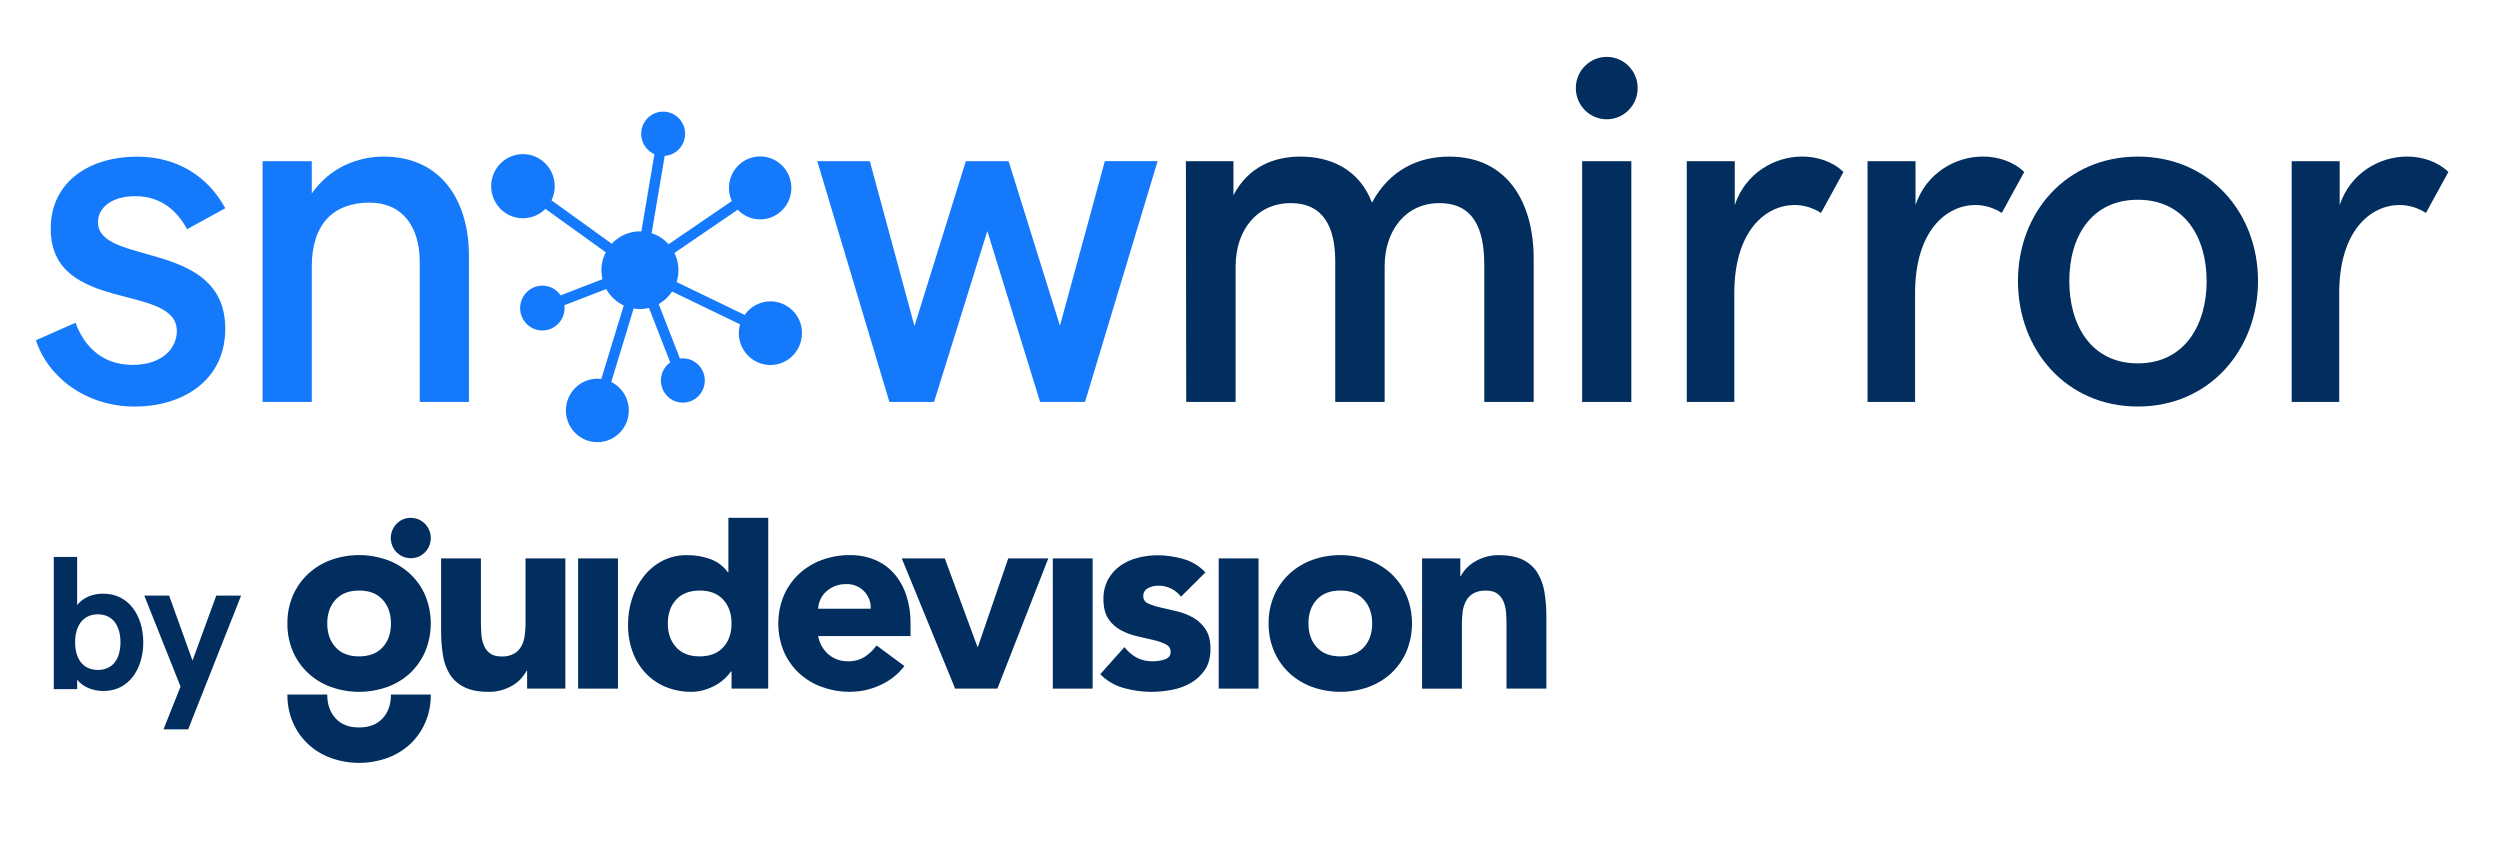 <svg xmlns="http://www.w3.org/2000/svg" width="192" height="65" viewBox="0 0 192 65" fill="none"><path d="M2.759 26.131L5.804 24.784C6.354 26.32 7.62 28.022 10.188 28.022C12.481 28.022 13.581 26.727 13.581 25.431C13.581 21.693 3.896 24.136 3.896 17.565C3.896 13.863 7.001 12.03 10.518 12.03C13.581 12.03 15.948 13.512 17.303 15.992L14.368 17.602C13.653 16.288 12.46 15.066 10.387 15.066C8.626 15.066 7.526 15.918 7.526 17.065C7.526 20.452 17.3 18.361 17.3 25.247C17.3 29.337 13.87 31.225 10.367 31.225C6.592 31.222 3.675 28.961 2.759 26.131Z" fill="#147AFB"></path><path d="M20.166 12.379H23.945V14.859C25.303 12.897 27.431 12.027 29.449 12.027C34.071 12.027 35.998 15.655 36.015 19.561V30.87H32.236V20.134C32.236 17.394 30.898 15.562 28.385 15.562C25.67 15.562 23.945 17.136 23.945 20.485V30.87H20.166V12.379Z" fill="#147AFB"></path><path d="M62.767 12.379H66.802L70.232 25.039L74.176 12.379H77.46L81.403 25.016L84.853 12.375H88.905L83.33 30.87H79.88L75.826 17.746L71.736 30.87H68.306L62.767 12.379Z" fill="#147AFB"></path><path d="M91.078 12.379H94.728V14.989C95.866 12.822 97.81 12.027 99.884 12.027C102.157 12.027 104.377 12.971 105.368 15.562C106.707 13.064 108.909 12.027 111.293 12.027C115.861 12.027 117.787 15.674 117.787 19.857V30.87H113.992V20.337C113.992 17.543 113.148 15.599 110.542 15.599C107.936 15.599 106.341 17.727 106.341 20.448V30.87H102.546V20.06C102.546 17.487 101.665 15.599 99.133 15.599C96.488 15.599 94.896 17.727 94.896 20.448V30.87H91.101L91.078 12.379Z" fill="#012E5E"></path><path d="M121.509 12.379H125.287V30.87H121.509V12.379Z" fill="#012E5E"></path><path d="M129.544 12.379H133.231V15.744C134.056 13.282 136.294 12.023 138.406 12.023C139.543 12.023 140.736 12.393 141.578 13.208L139.853 16.355C139.252 15.962 138.552 15.75 137.835 15.744C135.616 15.744 133.195 17.705 133.195 22.519V30.866H129.544V12.379Z" fill="#012E5E"></path><path d="M143.426 12.379H147.113V15.744C147.938 13.282 150.176 12.023 152.288 12.023C153.425 12.023 154.618 12.393 155.461 13.208L153.736 16.355C153.134 15.962 152.435 15.75 151.718 15.744C149.498 15.744 147.077 17.705 147.077 22.519V30.866H143.427L143.426 12.379Z" fill="#012E5E"></path><path d="M154.979 21.578C154.979 16.34 158.668 12.027 164.189 12.027C169.71 12.027 173.416 16.34 173.416 21.578C173.416 26.834 169.711 31.221 164.189 31.221C158.666 31.221 154.979 26.854 154.979 21.578ZM169.469 21.578C169.469 18.212 167.764 15.341 164.186 15.341C160.609 15.341 158.922 18.19 158.922 21.578C158.922 24.983 160.609 27.907 164.186 27.907C167.764 27.907 169.472 24.965 169.472 21.578H169.469Z" fill="#012E5E"></path><path d="M176.001 12.379H179.688V15.744C180.514 13.282 182.751 12.023 184.863 12.023C185.999 12.023 187.193 12.393 188.036 13.208L186.311 16.355C185.709 15.962 185.009 15.75 184.292 15.744C182.073 15.744 179.651 17.705 179.651 22.519V30.866H176.001V12.379Z" fill="#012E5E"></path><path d="M61.578 25.293C61.519 24.802 61.313 24.341 60.988 23.971C60.664 23.6 60.236 23.338 59.76 23.218C59.285 23.098 58.784 23.127 58.325 23.3C57.866 23.473 57.47 23.782 57.189 24.187L51.965 21.662C52.199 20.923 52.138 20.122 51.797 19.426L56.655 16.107C57.072 16.543 57.635 16.806 58.235 16.843C58.834 16.88 59.425 16.689 59.892 16.307C60.358 15.925 60.665 15.38 60.751 14.78C60.838 14.18 60.699 13.57 60.36 13.069C60.022 12.568 59.51 12.214 58.925 12.077C58.34 11.939 57.725 12.028 57.202 12.326C56.68 12.625 56.287 13.11 56.102 13.687C55.917 14.263 55.954 14.889 56.204 15.439L51.347 18.758C50.995 18.364 50.547 18.071 50.046 17.91L51.049 11.971C51.078 11.971 51.106 11.971 51.135 11.964C51.541 11.914 51.915 11.717 52.187 11.409C52.46 11.102 52.612 10.705 52.617 10.293C52.621 9.88 52.477 9.48 52.211 9.167C51.945 8.854 51.575 8.649 51.171 8.59C50.766 8.531 50.354 8.622 50.011 8.847C49.668 9.071 49.418 9.414 49.306 9.81C49.195 10.207 49.23 10.631 49.405 11.004C49.58 11.377 49.884 11.672 50.259 11.836L49.257 17.771C49.099 17.765 48.941 17.771 48.783 17.79C48.094 17.876 47.457 18.205 46.985 18.719L42.354 15.385C42.624 14.83 42.677 14.193 42.503 13.6C42.329 13.007 41.941 12.502 41.415 12.185C40.889 11.867 40.264 11.761 39.664 11.887C39.064 12.014 38.533 12.363 38.177 12.866C37.82 13.368 37.664 13.988 37.739 14.602C37.815 15.215 38.116 15.778 38.583 16.178C39.05 16.578 39.65 16.786 40.262 16.761C40.874 16.735 41.455 16.479 41.888 16.042L46.522 19.375C46.246 19.91 46.137 20.517 46.211 21.116C46.225 21.225 46.245 21.334 46.269 21.441L43.059 22.684C42.822 22.336 42.467 22.089 42.062 21.988C41.656 21.886 41.228 21.939 40.858 22.135C40.489 22.331 40.203 22.657 40.056 23.051C39.908 23.446 39.909 23.881 40.058 24.274C40.208 24.668 40.495 24.993 40.865 25.187C41.236 25.381 41.664 25.432 42.069 25.329C42.474 25.226 42.828 24.977 43.063 24.628C43.298 24.28 43.398 23.857 43.345 23.439L46.559 22.2C46.864 22.753 47.335 23.194 47.904 23.461L46.179 29.104C45.578 29.028 44.97 29.182 44.477 29.537C43.983 29.892 43.64 30.42 43.515 31.018C43.39 31.616 43.492 32.24 43.801 32.766C44.111 33.291 44.604 33.68 45.184 33.856C45.765 34.031 46.389 33.98 46.934 33.713C47.479 33.446 47.904 32.982 48.126 32.413C48.347 31.845 48.349 31.212 48.13 30.642C47.912 30.072 47.489 29.606 46.946 29.336L48.664 23.695C49.056 23.759 49.456 23.744 49.843 23.65L51.472 27.833C51.136 28.072 50.899 28.427 50.804 28.831C50.709 29.235 50.764 29.659 50.958 30.025C51.152 30.39 51.472 30.672 51.858 30.816C52.243 30.96 52.667 30.957 53.051 30.808C53.434 30.658 53.75 30.372 53.939 30.004C54.129 29.636 54.178 29.211 54.078 28.808C53.977 28.406 53.735 28.055 53.396 27.82C53.057 27.585 52.645 27.484 52.237 27.535H52.217L50.588 23.352C51.002 23.118 51.354 22.787 51.615 22.387L56.836 24.909C56.736 25.258 56.715 25.625 56.773 25.983C56.831 26.341 56.968 26.681 57.173 26.979C57.377 27.278 57.645 27.526 57.957 27.707C58.269 27.888 58.617 27.997 58.975 28.026C59.334 28.054 59.694 28.002 60.03 27.873C60.366 27.744 60.669 27.541 60.918 27.279C61.167 27.016 61.355 26.702 61.468 26.357C61.581 26.013 61.617 25.648 61.574 25.287L61.578 25.293Z" fill="#147AFB"></path><path d="M123.398 9.162C124.71 9.162 125.773 8.089 125.773 6.765C125.773 5.442 124.71 4.369 123.398 4.369C122.087 4.369 121.023 5.442 121.023 6.765C121.023 8.089 122.087 9.162 123.398 9.162Z" fill="#012E5E"></path><path d="M43.42 52.883H40.483V51.525H40.443C40.324 51.733 40.184 51.927 40.026 52.105C39.844 52.307 39.635 52.481 39.403 52.621C39.141 52.779 38.859 52.904 38.566 52.991C38.235 53.089 37.892 53.138 37.547 53.135C36.772 53.135 36.143 53.015 35.66 52.775C35.201 52.555 34.812 52.209 34.539 51.777C34.261 51.317 34.08 50.803 34.009 50.269C33.917 49.649 33.873 49.023 33.876 48.396V42.885H36.935V47.783C36.935 48.071 36.946 48.37 36.965 48.679C36.982 48.971 37.044 49.26 37.149 49.533C37.245 49.785 37.407 50.005 37.618 50.17C37.829 50.335 38.132 50.417 38.526 50.417C38.859 50.432 39.19 50.357 39.485 50.201C39.722 50.065 39.916 49.864 40.045 49.621C40.178 49.368 40.265 49.093 40.3 48.809C40.342 48.495 40.362 48.179 40.361 47.862V42.885H43.42V52.883Z" fill="#012E5E"></path><path d="M44.4 42.885H47.459V52.886H44.4V42.885Z" fill="#012E5E"></path><path d="M58.998 52.883H56.183V51.566H56.143C56.003 51.764 55.842 51.947 55.663 52.111C55.454 52.307 55.222 52.476 54.973 52.616C54.696 52.772 54.402 52.896 54.097 52.986C53.776 53.082 53.442 53.13 53.107 53.13C52.421 53.14 51.74 53.01 51.106 52.748C50.523 52.506 49.998 52.141 49.566 51.678C49.129 51.207 48.793 50.65 48.577 50.042C48.34 49.376 48.223 48.672 48.232 47.964C48.229 47.283 48.336 46.605 48.548 45.958C48.746 45.343 49.05 44.769 49.445 44.26C49.829 43.769 50.313 43.365 50.863 43.077C51.45 42.775 52.101 42.623 52.76 42.635C53.367 42.63 53.971 42.73 54.544 42.933C55.088 43.127 55.561 43.482 55.9 43.953H55.941V39.769H59.001L58.998 52.883ZM56.183 47.883C56.183 47.129 55.969 46.518 55.541 46.051C55.114 45.584 54.512 45.352 53.736 45.355C52.961 45.355 52.359 45.587 51.931 46.051C51.504 46.515 51.289 47.126 51.289 47.883C51.289 48.637 51.503 49.248 51.931 49.714C52.36 50.181 52.962 50.413 53.736 50.41C54.511 50.41 55.113 50.178 55.541 49.714C55.97 49.25 56.184 48.639 56.183 47.883Z" fill="#012E5E"></path><path d="M69.46 51.154C68.969 51.787 68.331 52.289 67.604 52.616C66.875 52.955 66.082 53.13 65.28 53.13C64.547 53.136 63.818 53.01 63.128 52.76C62.48 52.529 61.883 52.17 61.373 51.704C60.874 51.239 60.475 50.675 60.201 50.047C59.918 49.363 59.773 48.628 59.773 47.887C59.773 47.145 59.918 46.41 60.201 45.726C60.475 45.098 60.874 44.534 61.373 44.069C61.882 43.599 62.479 43.236 63.128 43.002C63.818 42.751 64.547 42.626 65.28 42.631C65.94 42.622 66.595 42.748 67.206 43.002C67.769 43.237 68.271 43.6 68.675 44.061C69.09 44.545 69.406 45.109 69.603 45.718C69.829 46.416 69.94 47.148 69.93 47.883V48.85H62.833C62.93 49.397 63.211 49.895 63.627 50.26C64.05 50.615 64.587 50.802 65.137 50.784C65.586 50.799 66.028 50.681 66.411 50.445C66.765 50.212 67.072 49.916 67.319 49.57L69.46 51.154ZM66.87 46.751C66.882 46.505 66.843 46.259 66.756 46.029C66.669 45.799 66.536 45.59 66.365 45.414C66.188 45.229 65.974 45.085 65.738 44.989C65.502 44.893 65.248 44.849 64.993 44.858C64.686 44.852 64.382 44.908 64.097 45.023C63.853 45.123 63.629 45.266 63.434 45.444C63.253 45.612 63.107 45.816 63.005 46.042C62.904 46.265 62.846 46.505 62.833 46.751H66.87Z" fill="#012E5E"></path><path d="M69.255 42.885H72.559L75.067 49.677H75.105L77.433 42.885H80.51L76.6 52.886H73.355L69.255 42.885Z" fill="#012E5E"></path><path d="M80.856 42.885H83.915V52.886H80.856V42.885Z" fill="#012E5E"></path><path d="M90.701 45.825C90.491 45.553 90.222 45.335 89.913 45.189C89.605 45.042 89.267 44.971 88.926 44.981C88.664 44.982 88.405 45.046 88.172 45.167C88.054 45.223 87.956 45.315 87.89 45.428C87.825 45.542 87.794 45.673 87.804 45.805C87.804 45.924 87.84 46.04 87.908 46.138C87.975 46.235 88.071 46.309 88.182 46.35C88.49 46.485 88.811 46.589 89.14 46.659L90.384 46.947C90.82 47.047 91.239 47.21 91.629 47.43C92.014 47.648 92.342 47.954 92.587 48.325C92.839 48.703 92.965 49.205 92.964 49.834C92.964 50.478 92.825 51.009 92.546 51.428C92.271 51.843 91.904 52.188 91.475 52.436C91.02 52.701 90.523 52.885 90.007 52.98C89.476 53.082 88.937 53.134 88.397 53.135C87.687 53.132 86.98 53.032 86.296 52.837C85.614 52.653 84.994 52.287 84.501 51.777L86.357 49.698C86.616 50.031 86.938 50.307 87.306 50.51C87.681 50.702 88.098 50.797 88.519 50.787C88.845 50.792 89.17 50.74 89.478 50.633C89.763 50.531 89.906 50.342 89.906 50.068C89.908 49.943 89.873 49.821 89.806 49.716C89.739 49.612 89.642 49.53 89.529 49.481C89.224 49.332 88.901 49.221 88.57 49.151C88.186 49.063 87.772 48.967 87.326 48.864C86.894 48.764 86.475 48.608 86.082 48.399C85.694 48.195 85.364 47.895 85.122 47.527C84.871 47.149 84.746 46.646 84.745 46.018C84.731 45.488 84.854 44.963 85.102 44.496C85.332 44.079 85.653 43.72 86.04 43.446C86.445 43.164 86.898 42.958 87.376 42.839C87.876 42.709 88.39 42.644 88.906 42.644C89.575 42.646 90.241 42.743 90.883 42.932C91.53 43.112 92.116 43.468 92.576 43.961L90.701 45.825Z" fill="#012E5E"></path><path d="M93.596 42.885H96.655V52.886H93.596V42.885Z" fill="#012E5E"></path><path d="M97.43 47.883C97.42 47.14 97.565 46.404 97.858 45.722C98.131 45.094 98.531 44.53 99.031 44.065C99.54 43.596 100.136 43.234 100.785 43.001C102.178 42.508 103.695 42.508 105.088 43.001C105.736 43.233 106.333 43.593 106.842 44.06C107.342 44.526 107.741 45.09 108.015 45.718C108.297 46.402 108.443 47.136 108.443 47.878C108.443 48.62 108.297 49.354 108.015 50.039C107.743 50.669 107.345 51.236 106.845 51.704C106.336 52.171 105.74 52.531 105.092 52.763C103.699 53.257 102.181 53.257 100.788 52.763C100.14 52.531 99.543 52.171 99.034 51.704C98.534 51.239 98.135 50.675 97.862 50.047C97.567 49.364 97.42 48.627 97.43 47.883ZM100.489 47.883C100.489 48.637 100.703 49.247 101.131 49.714C101.559 50.18 102.161 50.412 102.936 50.41C103.712 50.41 104.313 50.178 104.741 49.714C105.169 49.25 105.383 48.639 105.384 47.883C105.384 47.129 105.169 46.518 104.741 46.05C104.312 45.583 103.711 45.351 102.936 45.354C102.161 45.354 101.56 45.586 101.131 46.05C100.702 46.515 100.488 47.125 100.489 47.883Z" fill="#012E5E"></path><path d="M109.217 42.885H112.153V44.244H112.194C112.302 44.032 112.44 43.837 112.603 43.664C112.789 43.464 113.001 43.291 113.234 43.15C113.496 42.991 113.777 42.867 114.07 42.78C114.401 42.681 114.745 42.633 115.09 42.636C115.865 42.636 116.491 42.756 116.967 42.995C117.422 43.217 117.807 43.563 118.078 43.993C118.356 44.453 118.539 44.964 118.618 45.496C118.717 46.115 118.765 46.742 118.761 47.369V52.883H115.7V47.991C115.7 47.703 115.69 47.405 115.67 47.096C115.653 46.804 115.591 46.516 115.486 46.242C115.39 45.99 115.228 45.77 115.017 45.604C114.807 45.441 114.504 45.359 114.109 45.358C113.776 45.343 113.445 45.418 113.15 45.574C112.914 45.711 112.72 45.912 112.59 46.154C112.456 46.407 112.37 46.682 112.335 46.966C112.294 47.28 112.273 47.596 112.274 47.913V52.892H109.215L109.217 42.885Z" fill="#012E5E"></path><path d="M22.073 47.883C22.062 47.14 22.208 46.404 22.501 45.722C22.774 45.094 23.174 44.53 23.674 44.065C24.182 43.597 24.777 43.235 25.425 43.001C26.818 42.508 28.336 42.508 29.728 43.001C30.377 43.233 30.973 43.593 31.482 44.061C31.983 44.525 32.382 45.089 32.655 45.718C32.938 46.402 33.083 47.137 33.083 47.878C33.083 48.62 32.938 49.354 32.655 50.039C32.384 50.67 31.985 51.237 31.485 51.704C30.976 52.171 30.379 52.532 29.731 52.763C28.338 53.257 26.82 53.257 25.427 52.763C24.779 52.531 24.183 52.171 23.674 51.704C23.174 51.239 22.774 50.675 22.501 50.047C22.207 49.364 22.062 48.627 22.073 47.883ZM25.132 47.883C25.132 48.637 25.346 49.248 25.775 49.714C26.203 50.181 26.805 50.413 27.579 50.41C28.354 50.41 28.956 50.178 29.385 49.714C29.813 49.25 30.027 48.639 30.025 47.883C30.025 47.129 29.811 46.518 29.383 46.051C28.956 45.584 28.354 45.351 27.578 45.355C26.803 45.355 26.201 45.587 25.774 46.051C25.346 46.515 25.132 47.126 25.132 47.883Z" fill="#012E5E"></path><path d="M33.085 53.339C33.096 54.082 32.95 54.818 32.657 55.5C32.384 56.128 31.985 56.693 31.484 57.158C30.975 57.625 30.379 57.986 29.731 58.218C28.338 58.712 26.82 58.712 25.427 58.218C24.779 57.986 24.183 57.625 23.674 57.158C23.174 56.693 22.775 56.129 22.501 55.502C22.208 54.82 22.062 54.084 22.073 53.341H25.132C25.132 54.096 25.346 54.706 25.775 55.172C26.203 55.639 26.805 55.871 27.579 55.869C28.354 55.869 28.956 55.636 29.384 55.172C29.813 54.708 30.027 54.097 30.025 53.339H33.085Z" fill="#012E5E"></path><path d="M31.549 39.769C31.905 39.769 32.25 39.893 32.525 40.121C32.801 40.349 32.989 40.666 33.059 41.018C33.128 41.37 33.074 41.736 32.907 42.053C32.739 42.37 32.467 42.618 32.139 42.756C31.81 42.893 31.444 42.911 31.103 42.807C30.762 42.703 30.468 42.483 30.27 42.184C30.072 41.885 29.983 41.527 30.018 41.169C30.053 40.812 30.21 40.478 30.461 40.224C30.602 40.077 30.771 39.961 30.959 39.883C31.146 39.804 31.347 39.766 31.549 39.769Z" fill="#012E5E"></path><path d="M5.926 52.205V52.923H4.131V42.77H5.926V46.464C6.424 45.846 7.165 45.594 7.927 45.594C9.928 45.594 11.003 47.334 11.003 49.331C11.003 51.328 9.928 53.068 7.956 53.068C7.215 53.067 6.424 52.823 5.926 52.205ZM9.252 49.33C9.252 48.137 8.717 47.181 7.521 47.181C6.325 47.181 5.768 48.122 5.768 49.33C5.768 50.538 6.324 51.45 7.521 51.45C8.718 51.45 9.252 50.523 9.252 49.33Z" fill="#012E5E"></path><path d="M13.866 52.729L11.082 45.743H12.99L14.785 50.733L16.609 45.743H18.517L14.451 56.014H12.557L13.866 52.729Z" fill="#012E5E"></path></svg>